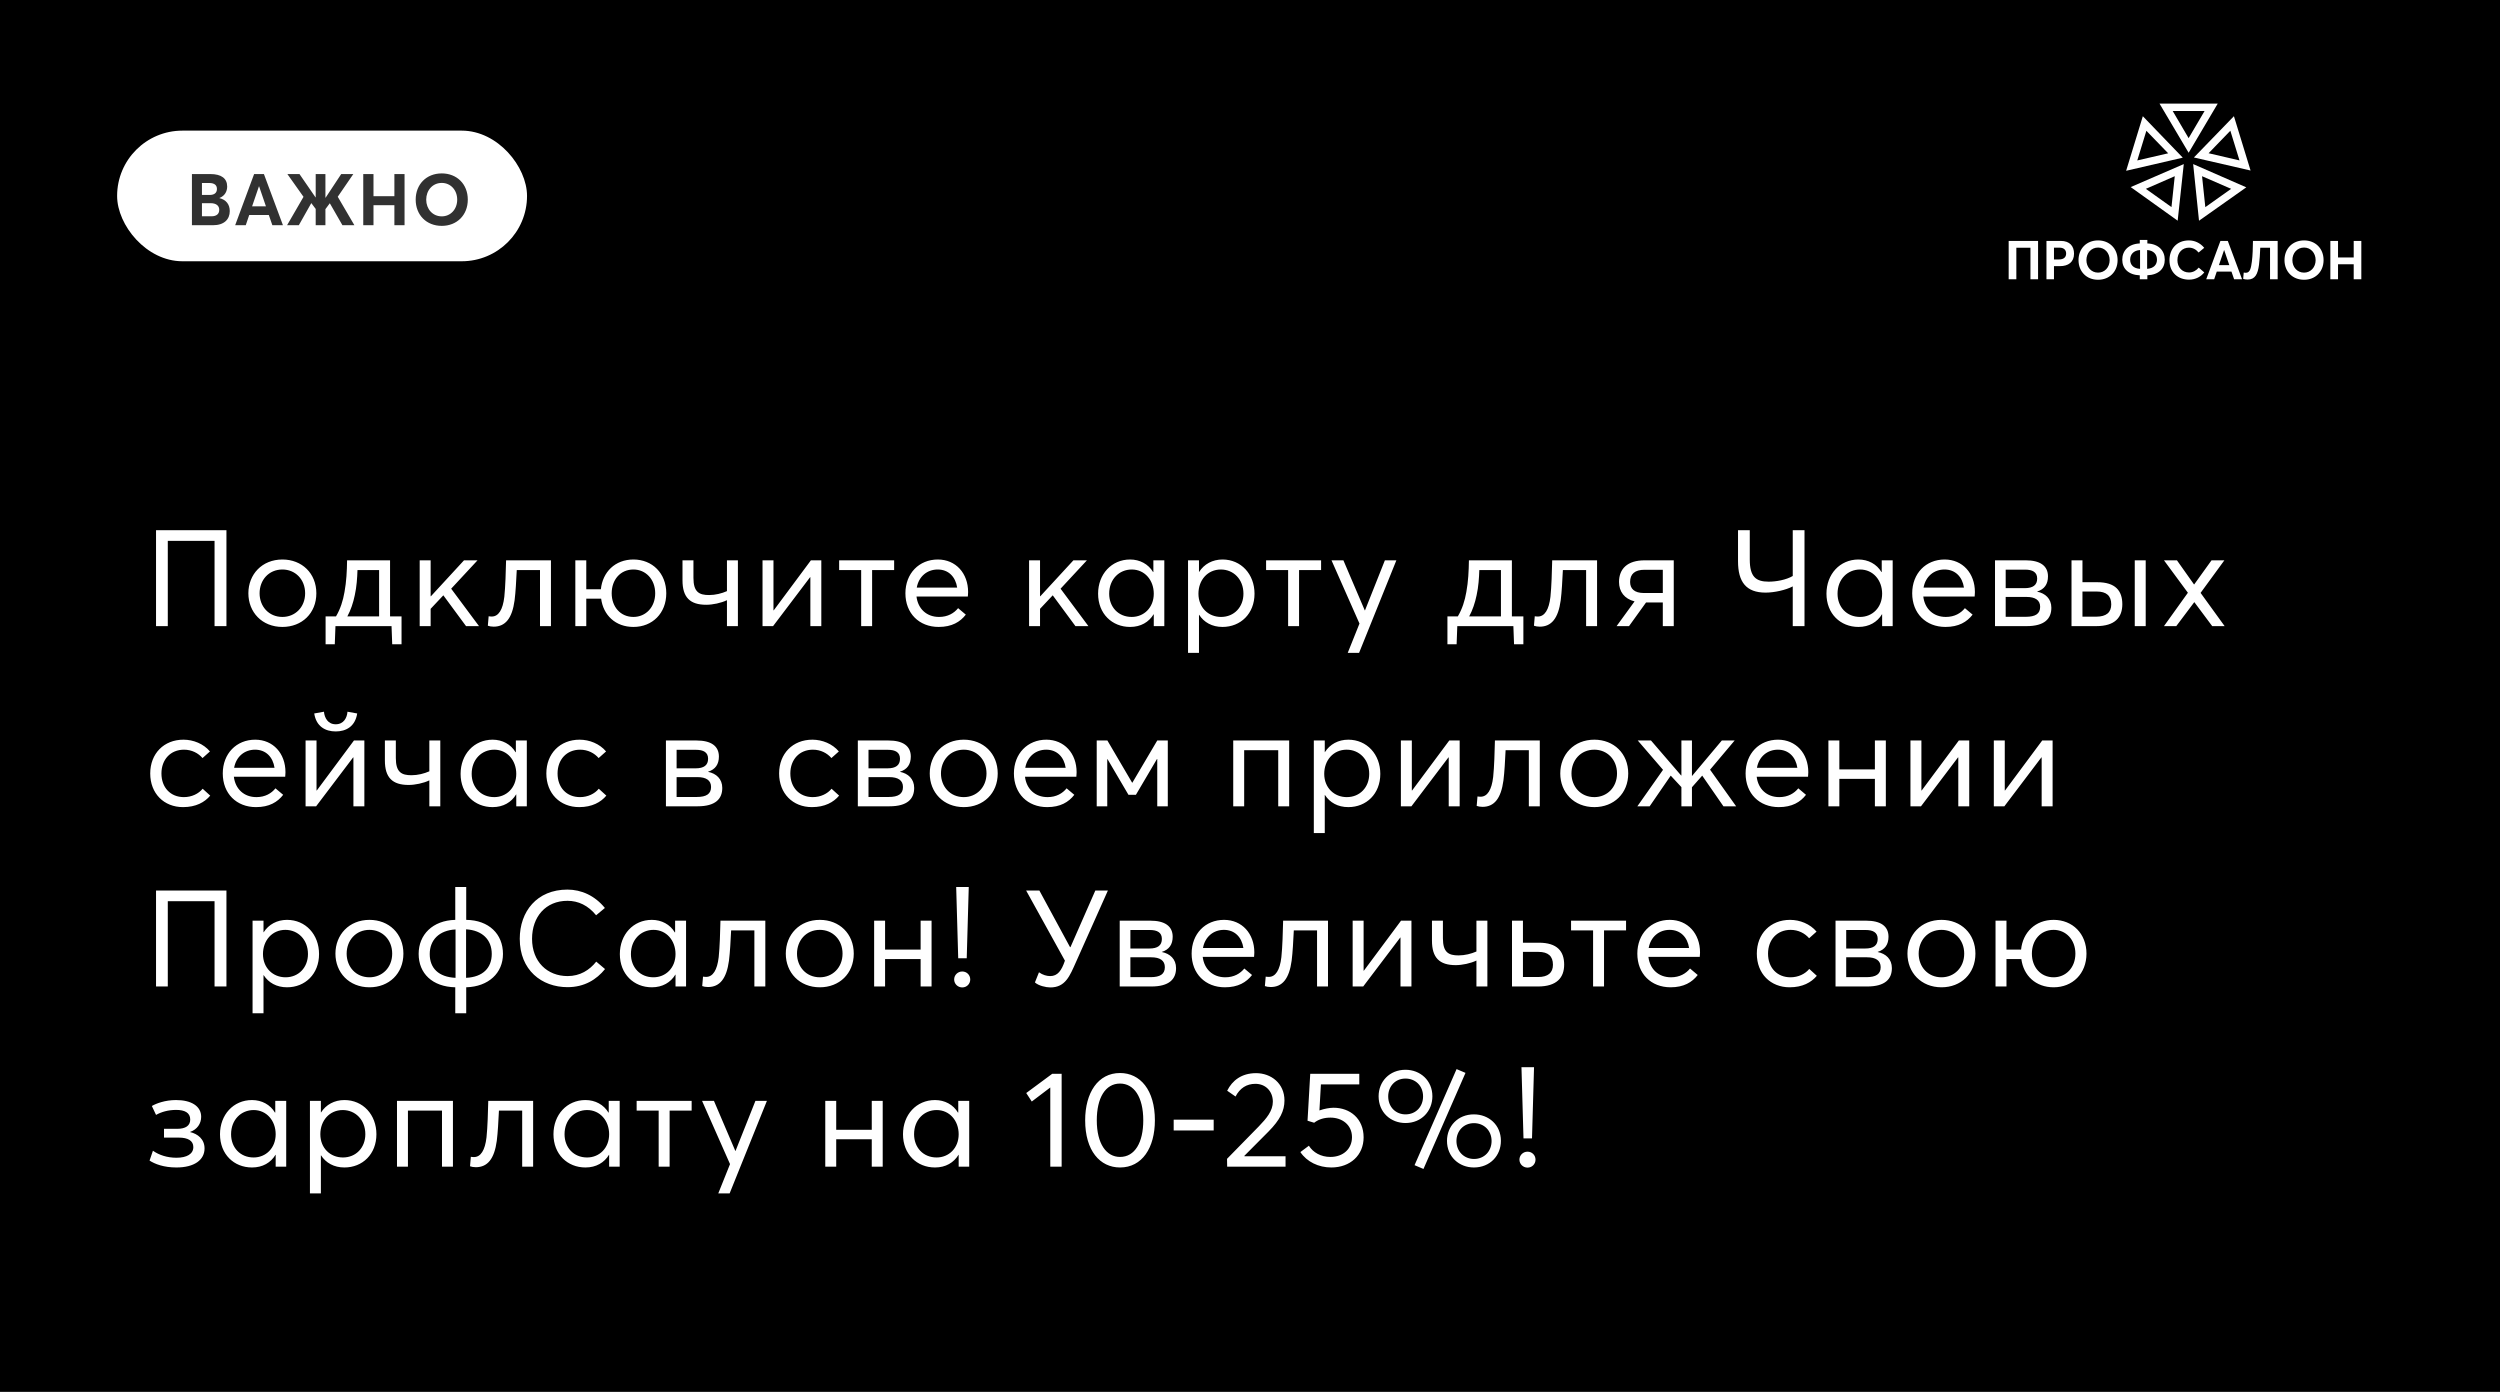 <svg width="555" height="309" viewBox="0 0 555 309" fill="none" xmlns="http://www.w3.org/2000/svg">
<rect width="555" height="309" fill="black"/>
<path d="M445.924 62V53.48H452.452V62H450.76V54.992H447.628V62H445.924ZM454.315 62V53.48H457.471C459.535 53.48 460.435 54.68 460.435 56.312C460.435 58.184 459.175 59.084 457.303 59.084H455.983V62H454.315ZM455.983 57.596H457.123C458.179 57.596 458.683 57.068 458.683 56.288C458.683 55.496 458.179 54.98 457.207 54.98H455.983V57.596ZM465.775 62.108C463.195 62.108 461.431 60.272 461.431 57.74C461.431 55.208 463.195 53.372 465.775 53.372C468.271 53.372 470.107 55.136 470.107 57.74C470.107 60.332 468.271 62.108 465.775 62.108ZM465.775 60.524C467.239 60.524 468.343 59.348 468.343 57.74C468.343 56.132 467.239 54.956 465.775 54.956C464.239 54.956 463.183 56.192 463.183 57.74C463.183 59.288 464.239 60.524 465.775 60.524ZM480.576 57.656C480.576 59.624 479.256 61.004 476.712 61.112V62H475.032V61.124C472.5 61.016 471.144 59.624 471.144 57.656C471.144 55.676 472.5 54.152 475.032 54.044V53.264H476.712V54.044C479.244 54.152 480.576 55.676 480.576 57.656ZM472.896 57.644C472.896 58.772 473.604 59.6 475.092 59.684V55.508C473.628 55.604 472.896 56.492 472.896 57.644ZM476.664 59.684C478.128 59.576 478.848 58.772 478.848 57.644C478.848 56.492 478.128 55.616 476.664 55.508V59.684ZM485.967 62.084C483.591 62.084 481.623 60.572 481.623 57.764C481.623 55.328 483.183 53.372 485.943 53.372C487.167 53.372 488.427 53.9 489.339 55.016L488.091 56.06C487.539 55.388 486.819 54.98 485.943 54.98C484.491 54.98 483.387 56.06 483.387 57.764C483.387 59.348 484.443 60.488 485.967 60.488C486.855 60.488 487.599 60.044 488.115 59.408L489.351 60.476C488.619 61.388 487.467 62.084 485.967 62.084ZM489.782 62L492.938 53.48H494.57L497.738 62H495.974L495.386 60.296H492.122L491.546 62H489.782ZM492.602 58.856H494.906L493.766 55.52H493.742L492.602 58.856ZM500.157 53.48H505.641V62H503.949V54.992H501.777C501.717 56.384 501.645 57.728 501.501 58.784C501.225 60.86 500.637 62.06 498.969 62.06C498.633 62.06 498.213 62 497.985 61.916L498.105 60.512C498.237 60.548 498.453 60.56 498.573 60.56C499.509 60.56 499.725 59.528 499.917 58.052C500.097 56.72 500.133 54.968 500.157 53.48ZM511.502 62.108C508.922 62.108 507.158 60.272 507.158 57.74C507.158 55.208 508.922 53.372 511.502 53.372C513.998 53.372 515.834 55.136 515.834 57.74C515.834 60.332 513.998 62.108 511.502 62.108ZM511.502 60.524C512.966 60.524 514.07 59.348 514.07 57.74C514.07 56.132 512.966 54.956 511.502 54.956C509.966 54.956 508.91 56.192 508.91 57.74C508.91 59.288 509.966 60.524 511.502 60.524ZM517.338 62V53.48H519.042V57.164H522.522V53.48H524.214V62H522.522V58.664H519.042V62H517.338Z" fill="white"/>
<path fill-rule="evenodd" clip-rule="evenodd" d="M473.015 41.533L483.444 48.995L484.798 36.428L473.014 41.533H473.015ZM482.068 45.975L476.381 41.922L482.796 39.118L482.068 45.975Z" fill="white"/>
<path fill-rule="evenodd" clip-rule="evenodd" d="M472 37.915L484.576 35.002L475.708 25.799L472 37.917V37.915ZM481.334 34.032L474.475 35.618L476.494 29.037L481.334 34.032Z" fill="white"/>
<path fill-rule="evenodd" clip-rule="evenodd" d="M479.413 23L485.878 33.916L492.334 23.004L485.025 23H479.412H479.413ZM485.875 30.669L482.34 24.646H489.414L485.875 30.669Z" fill="white"/>
<path fill-rule="evenodd" clip-rule="evenodd" d="M495.931 25.793L487.045 34.959L499.626 37.856L495.931 25.793ZM497.168 35.612L490.308 34.016L495.136 29.021L497.168 35.613V35.612Z" fill="white"/>
<path fill-rule="evenodd" clip-rule="evenodd" d="M498.673 41.587L486.881 36.426L488.18 49L498.675 41.587H498.673ZM488.855 39.117L495.31 41.922L489.58 45.987L488.855 39.119V39.117Z" fill="white"/>
<rect x="26" y="29" width="91" height="29" rx="14.5" fill="white"/>
<path d="M42.608 50V38.64H46.704C49.12 38.64 50.432 39.6 50.432 41.408C50.432 42.432 49.952 43.472 48.72 43.952V43.984C50.176 44.336 51.008 45.36 51.008 46.864C51.008 48.672 49.792 50 47.264 50H42.608ZM44.832 43.28H46.528C47.504 43.28 48.16 42.88 48.16 41.952C48.16 41.152 47.664 40.624 46.432 40.624H44.832V43.28ZM44.832 48.016H46.944C48.016 48.016 48.672 47.536 48.672 46.576C48.672 45.68 48.016 45.104 46.72 45.104H44.832V48.016ZM52.206 50L56.414 38.64H58.59L62.814 50H60.462L59.678 47.728H55.326L54.558 50H52.206ZM55.966 45.808H59.038L57.518 41.36H57.486L55.966 45.808ZM63.732 50L67.38 43.696L63.796 38.64H66.484L70.052 43.824L70.084 43.808V38.64H72.244V43.888L72.276 43.904L75.748 38.64H78.436L74.98 43.68L78.676 50H76.02L73.22 45.12L72.244 46.432V50H70.084V46.384L69.108 45.088L66.34 50H63.732ZM80.642 50V38.64H82.914V43.552H87.554V38.64H89.81V50H87.554V45.552H82.914V50H80.642ZM98.075 50.144C94.635 50.144 92.283 47.696 92.283 44.32C92.283 40.944 94.635 38.496 98.075 38.496C101.403 38.496 103.851 40.848 103.851 44.32C103.851 47.776 101.403 50.144 98.075 50.144ZM98.075 48.032C100.027 48.032 101.499 46.464 101.499 44.32C101.499 42.176 100.027 40.608 98.075 40.608C96.027 40.608 94.619 42.256 94.619 44.32C94.619 46.384 96.027 48.032 98.075 48.032Z" fill="#313131"/>
<path d="M34.64 139V117.7H50.27V139H47.63V120.07H37.25V139H34.64ZM62.699 139.18C58.169 139.18 55.139 135.91 55.139 131.71C55.139 127.51 58.169 124.21 62.699 124.21C67.019 124.21 70.229 127.27 70.229 131.71C70.229 136.15 67.019 139.18 62.699 139.18ZM62.699 136.96C65.489 136.96 67.739 134.83 67.739 131.71C67.739 128.59 65.519 126.43 62.699 126.43C59.639 126.43 57.629 128.8 57.629 131.71C57.629 134.62 59.669 136.96 62.699 136.96ZM89.142 136.84V143.02H87.072L86.922 139H74.472L74.322 143.02H72.282V136.84H74.592C75.552 135.22 76.152 133.36 76.482 131.41C76.902 129.13 77.022 126.73 77.052 124.39H86.592V136.84H89.142ZM77.112 136.84H84.162V126.55H79.362C79.302 128.29 79.182 130.24 78.762 132.13C78.402 133.87 77.862 135.46 77.112 136.84ZM93.171 139V124.39H95.601V132.37H95.661L103.011 124.39H106.011L100.161 130.69L106.341 139H103.461L98.421 132.16L95.601 135.16V139H93.171ZM112.35 124.39H122.31V139H119.88V126.55H114.72C114.6 128.95 114.48 131.35 114.24 133.27C113.7 137.26 112.2 139.12 109.59 139.12C109.08 139.12 108.6 139.03 108.3 138.91L108.48 136.81C108.66 136.84 108.87 136.87 109.17 136.87C110.67 136.87 111.63 135.37 111.96 132.49C112.2 130.21 112.29 126.88 112.35 124.39ZM140.624 124.21C144.824 124.21 147.914 127.27 147.914 131.71C147.914 136.15 144.824 139.18 140.624 139.18C136.634 139.18 133.934 136.57 133.454 132.91H130.154V139H127.724V124.39H130.154V130.81H133.394C133.784 127 136.544 124.21 140.624 124.21ZM140.624 136.96C143.324 136.96 145.454 134.83 145.454 131.71C145.454 128.59 143.324 126.43 140.624 126.43C137.684 126.43 135.794 128.74 135.794 131.71C135.794 134.68 137.714 136.96 140.624 136.96ZM161.384 124.39H163.814V139H161.384V133.24C160.094 133.87 158.204 134.26 156.794 134.26C153.164 134.26 151.514 132.61 151.514 128.83V124.39H153.944V128.29C153.944 131.47 155.234 132.1 157.424 132.1C158.804 132.1 160.244 131.74 161.384 131.23V124.39ZM169.281 139V124.39H171.711V135.49H171.771L180.021 124.39H182.331V139H179.901V128.14H179.841L171.621 139H169.281ZM191.179 139V126.55H186.289V124.39H198.499V126.55H193.609V139H191.179ZM214.921 131.44C214.921 131.83 214.861 132.25 214.861 132.43H203.461C203.791 135.16 205.711 136.96 208.471 136.96C210.421 136.96 211.801 136.12 212.701 135.01L214.411 136.45C213.151 138.07 211.321 139.18 208.381 139.18C204.061 139.18 201.001 136.18 201.001 131.71C201.001 127.3 204.031 124.21 208.201 124.21C212.191 124.21 214.921 127.27 214.921 131.44ZM208.171 126.43C205.831 126.43 203.971 127.96 203.521 130.45H212.491C212.131 128.05 210.571 126.43 208.171 126.43ZM228.457 139V124.39H230.887V132.37H230.947L238.297 124.39H241.297L235.447 130.69L241.627 139H238.747L233.707 132.16L230.887 135.16V139H228.457ZM250.888 139.18C246.868 139.18 243.778 136.24 243.778 131.8C243.778 127.48 246.748 124.21 250.888 124.21C253.048 124.21 254.938 125.23 255.988 127L256.048 126.97V124.39H258.478V139H256.138V136.36H256.108C255.058 138.1 253.258 139.18 250.888 139.18ZM251.248 136.96C253.948 136.96 256.138 134.89 256.138 131.8C256.138 128.8 254.128 126.43 251.248 126.43C248.488 126.43 246.238 128.56 246.238 131.8C246.238 134.74 248.248 136.96 251.248 136.96ZM263.744 144.94V124.39H266.174V126.97H266.204C267.314 125.23 269.174 124.21 271.394 124.21C275.534 124.21 278.504 127.48 278.504 131.8C278.504 136.24 275.414 139.18 271.394 139.18C269.084 139.18 267.284 138.16 266.204 136.48H266.174V144.94H263.744ZM271.064 136.96C274.004 136.96 276.044 134.74 276.044 131.8C276.044 128.56 273.794 126.43 271.034 126.43C268.064 126.43 266.054 128.8 266.054 131.8C266.054 134.89 268.274 136.96 271.064 136.96ZM285.963 139V126.55H281.073V124.39H293.283V126.55H288.393V139H285.963ZM299.194 144.94L301.804 138.43L295.594 124.39H298.234L302.974 135.49H303.034L307.444 124.39H309.994L301.714 144.94H299.194ZM338.189 136.84V143.02H336.119L335.969 139H323.519L323.369 143.02H321.329V136.84H323.639C324.599 135.22 325.199 133.36 325.529 131.41C325.949 129.13 326.069 126.73 326.099 124.39H335.639V136.84H338.189ZM326.159 136.84H333.209V126.55H328.409C328.349 128.29 328.229 130.24 327.809 132.13C327.449 133.87 326.909 135.46 326.159 136.84ZM344.588 124.39H354.548V139H352.118V126.55H346.958C346.838 128.95 346.718 131.35 346.478 133.27C345.938 137.26 344.438 139.12 341.828 139.12C341.318 139.12 340.838 139.03 340.538 138.91L340.718 136.81C340.898 136.84 341.108 136.87 341.408 136.87C342.908 136.87 343.868 135.37 344.198 132.49C344.438 130.21 344.528 126.88 344.588 124.39ZM365.123 124.39H371.573V139H369.143V133.75H365.423L361.643 139H358.883L362.873 133.51C360.623 132.94 359.423 131.35 359.423 129.19C359.423 126.28 361.283 124.39 365.123 124.39ZM369.143 131.65V126.49H365.093C362.933 126.49 361.883 127.42 361.883 129.19C361.883 130.66 362.783 131.65 364.973 131.65H369.143ZM397.99 117.7H400.6V139H397.99V130.18C396.46 130.99 393.91 131.56 391.96 131.56C387.64 131.56 385.84 129.19 385.84 124.6V117.7H388.45V124.21C388.45 128.05 389.8 129.13 392.65 129.13C394.3 129.13 396.52 128.74 397.99 127.87V117.7ZM412.584 139.18C408.564 139.18 405.474 136.24 405.474 131.8C405.474 127.48 408.444 124.21 412.584 124.21C414.744 124.21 416.634 125.23 417.684 127L417.744 126.97V124.39H420.174V139H417.834V136.36H417.804C416.754 138.1 414.954 139.18 412.584 139.18ZM412.944 136.96C415.644 136.96 417.834 134.89 417.834 131.8C417.834 128.8 415.824 126.43 412.944 126.43C410.184 126.43 407.934 128.56 407.934 131.8C407.934 134.74 409.944 136.96 412.944 136.96ZM438.429 131.44C438.429 131.83 438.369 132.25 438.369 132.43H426.969C427.299 135.16 429.219 136.96 431.979 136.96C433.929 136.96 435.309 136.12 436.209 135.01L437.919 136.45C436.659 138.07 434.829 139.18 431.889 139.18C427.569 139.18 424.509 136.18 424.509 131.71C424.509 127.3 427.539 124.21 431.709 124.21C435.699 124.21 438.429 127.27 438.429 131.44ZM431.679 126.43C429.339 126.43 427.479 127.96 427.029 130.45H435.999C435.639 128.05 434.079 126.43 431.679 126.43ZM442.892 139V124.39H449.702C452.882 124.39 454.652 125.59 454.652 127.96C454.652 129.67 453.872 130.81 452.252 131.32V131.35C454.052 131.71 455.402 132.91 455.402 134.92C455.402 137.35 453.902 139 449.912 139H442.892ZM445.262 130.57H449.492C451.322 130.57 452.252 129.88 452.252 128.44C452.252 127 451.202 126.46 449.582 126.46H445.262V130.57ZM445.262 136.93H449.732C451.892 136.93 452.912 136.24 452.912 134.71C452.912 133.24 451.832 132.52 449.882 132.52H445.262V136.93ZM459.876 139V124.39H462.306V129.25H465.576C469.656 129.25 471.156 131.17 471.156 134.14C471.156 137.05 469.536 139 465.366 139H459.876ZM473.916 139V124.39H476.346V139H473.916ZM462.306 136.9H465.366C467.616 136.9 468.696 135.94 468.696 134.17C468.696 132.25 467.616 131.32 465.486 131.32H462.306V136.9ZM480.401 139L485.711 131.59L480.401 124.39H483.281L487.061 129.73H487.121L490.961 124.39H493.811L488.531 131.62L493.871 139H491.111L487.151 133.69H487.121L483.131 139H480.401ZM40.64 179.18C36.38 179.18 33.35 176.15 33.35 171.71C33.35 167.3 36.38 164.21 40.73 164.21C42.92 164.21 45.17 165.11 46.61 166.82L44.96 168.29C44.03 167.21 42.59 166.43 40.85 166.43C37.85 166.43 35.84 168.62 35.84 171.71C35.84 174.83 37.85 176.96 40.82 176.96C42.56 176.96 44.09 176.21 44.99 175.1L46.67 176.63C45.44 178.1 43.49 179.18 40.64 179.18ZM63.375 171.44C63.375 171.83 63.315 172.25 63.315 172.43H51.915C52.245 175.16 54.165 176.96 56.925 176.96C58.875 176.96 60.255 176.12 61.155 175.01L62.865 176.45C61.605 178.07 59.775 179.18 56.835 179.18C52.515 179.18 49.455 176.18 49.455 171.71C49.455 167.3 52.485 164.21 56.655 164.21C60.645 164.21 63.375 167.27 63.375 171.44ZM56.625 166.43C54.285 166.43 52.425 167.96 51.975 170.45H60.945C60.585 168.05 59.025 166.43 56.625 166.43ZM74.528 162.38C72.248 162.38 70.208 161.3 69.758 158.39L71.918 158C72.038 159.35 72.788 160.79 74.528 160.79C76.298 160.79 77.048 159.35 77.138 158L79.298 158.39C78.848 161.3 76.808 162.38 74.528 162.38ZM67.838 179V164.39H70.268V175.49H70.328L78.578 164.39H80.888V179H78.458V168.14H78.398L70.178 179H67.838ZM95.315 164.39H97.745V179H95.315V173.24C94.025 173.87 92.135 174.26 90.725 174.26C87.095 174.26 85.445 172.61 85.445 168.83V164.39H87.875V168.29C87.875 171.47 89.165 172.1 91.355 172.1C92.735 172.1 94.175 171.74 95.315 171.23V164.39ZM109.362 179.18C105.342 179.18 102.252 176.24 102.252 171.8C102.252 167.48 105.222 164.21 109.362 164.21C111.522 164.21 113.412 165.23 114.462 167L114.522 166.97V164.39H116.952V179H114.612V176.36H114.582C113.532 178.1 111.732 179.18 109.362 179.18ZM109.722 176.96C112.422 176.96 114.612 174.89 114.612 171.8C114.612 168.8 112.602 166.43 109.722 166.43C106.962 166.43 104.712 168.56 104.712 171.8C104.712 174.74 106.722 176.96 109.722 176.96ZM128.578 179.18C124.318 179.18 121.288 176.15 121.288 171.71C121.288 167.3 124.318 164.21 128.668 164.21C130.858 164.21 133.108 165.11 134.548 166.82L132.898 168.29C131.968 167.21 130.528 166.43 128.788 166.43C125.788 166.43 123.778 168.62 123.778 171.71C123.778 174.83 125.788 176.96 128.757 176.96C130.498 176.96 132.028 176.21 132.928 175.1L134.608 176.63C133.378 178.1 131.428 179.18 128.578 179.18ZM147.836 179V164.39H154.646C157.826 164.39 159.596 165.59 159.596 167.96C159.596 169.67 158.816 170.81 157.196 171.32V171.35C158.996 171.71 160.346 172.91 160.346 174.92C160.346 177.35 158.846 179 154.856 179H147.836ZM150.206 170.57H154.436C156.266 170.57 157.196 169.88 157.196 168.44C157.196 167 156.146 166.46 154.526 166.46H150.206V170.57ZM150.206 176.93H154.676C156.836 176.93 157.856 176.24 157.856 174.71C157.856 173.24 156.776 172.52 154.826 172.52H150.206V176.93ZM180.254 179.18C175.994 179.18 172.964 176.15 172.964 171.71C172.964 167.3 175.994 164.21 180.344 164.21C182.534 164.21 184.784 165.11 186.224 166.82L184.574 168.29C183.644 167.21 182.204 166.43 180.464 166.43C177.464 166.43 175.454 168.62 175.454 171.71C175.454 174.83 177.464 176.96 180.434 176.96C182.174 176.96 183.704 176.21 184.604 175.1L186.284 176.63C185.054 178.1 183.104 179.18 180.254 179.18ZM190.438 179V164.39H197.248C200.428 164.39 202.198 165.59 202.198 167.96C202.198 169.67 201.418 170.81 199.798 171.32V171.35C201.598 171.71 202.948 172.91 202.948 174.92C202.948 177.35 201.448 179 197.458 179H190.438ZM192.808 170.57H197.038C198.868 170.57 199.798 169.88 199.798 168.44C199.798 167 198.748 166.46 197.128 166.46H192.808V170.57ZM192.808 176.93H197.278C199.438 176.93 200.458 176.24 200.458 174.71C200.458 173.24 199.378 172.52 197.428 172.52H192.808V176.93ZM213.964 179.18C209.434 179.18 206.404 175.91 206.404 171.71C206.404 167.51 209.434 164.21 213.964 164.21C218.284 164.21 221.494 167.27 221.494 171.71C221.494 176.15 218.284 179.18 213.964 179.18ZM213.964 176.96C216.754 176.96 219.004 174.83 219.004 171.71C219.004 168.59 216.784 166.43 213.964 166.43C210.904 166.43 208.894 168.8 208.894 171.71C208.894 174.62 210.934 176.96 213.964 176.96ZM239.008 171.44C239.008 171.83 238.948 172.25 238.948 172.43H227.548C227.878 175.16 229.798 176.96 232.558 176.96C234.508 176.96 235.888 176.12 236.788 175.01L238.498 176.45C237.238 178.07 235.408 179.18 232.468 179.18C228.148 179.18 225.088 176.18 225.088 171.71C225.088 167.3 228.118 164.21 232.288 164.21C236.278 164.21 239.008 167.27 239.008 171.44ZM232.258 166.43C229.918 166.43 228.058 167.96 227.608 170.45H236.578C236.218 168.05 234.658 166.43 232.258 166.43ZM243.47 179V164.39H245.84L251.33 173.75H251.39L256.91 164.39H259.25V179H256.91V168.5H256.85L252.17 176.45H250.52L245.87 168.53H245.81V179H243.47ZM273.776 179V164.39H286.196V179H283.766V166.55H276.206V179H273.776ZM291.668 184.94V164.39H294.098V166.97H294.128C295.238 165.23 297.098 164.21 299.318 164.21C303.458 164.21 306.428 167.48 306.428 171.8C306.428 176.24 303.338 179.18 299.318 179.18C297.008 179.18 295.208 178.16 294.128 176.48H294.098V184.94H291.668ZM298.988 176.96C301.928 176.96 303.968 174.74 303.968 171.8C303.968 168.56 301.718 166.43 298.958 166.43C295.988 166.43 293.978 168.8 293.978 171.8C293.978 174.89 296.198 176.96 298.988 176.96ZM310.996 179V164.39H313.426V175.49H313.486L321.736 164.39H324.046V179H321.616V168.14H321.556L313.336 179H310.996ZM331.873 164.39H341.833V179H339.403V166.55H334.243C334.123 168.95 334.003 171.35 333.763 173.27C333.223 177.26 331.723 179.12 329.113 179.12C328.603 179.12 328.123 179.03 327.823 178.91L328.003 176.81C328.183 176.84 328.393 176.87 328.693 176.87C330.193 176.87 331.153 175.37 331.483 172.49C331.723 170.21 331.813 166.88 331.873 164.39ZM353.938 179.18C349.408 179.18 346.378 175.91 346.378 171.71C346.378 167.51 349.408 164.21 353.938 164.21C358.258 164.21 361.468 167.27 361.468 171.71C361.468 176.15 358.258 179.18 353.938 179.18ZM353.938 176.96C356.728 176.96 358.978 174.83 358.978 171.71C358.978 168.59 356.758 166.43 353.938 166.43C350.878 166.43 348.868 168.8 348.868 171.71C348.868 174.62 350.908 176.96 353.938 176.96ZM363.492 179L369.192 170.9L363.582 164.39H366.522L373.212 172.16H373.272V164.39H375.612V172.25H375.642L382.242 164.39H385.092L379.632 170.87L385.422 179H382.602L377.892 172.19L375.612 174.77V179H373.272V174.74L370.902 172.19L366.222 179H363.492ZM401.443 171.44C401.443 171.83 401.383 172.25 401.383 172.43H389.983C390.313 175.16 392.233 176.96 394.993 176.96C396.943 176.96 398.323 176.12 399.223 175.01L400.933 176.45C399.673 178.07 397.843 179.18 394.903 179.18C390.583 179.18 387.523 176.18 387.523 171.71C387.523 167.3 390.553 164.21 394.723 164.21C398.713 164.21 401.443 167.27 401.443 171.44ZM394.693 166.43C392.353 166.43 390.493 167.96 390.043 170.45H399.013C398.653 168.05 397.093 166.43 394.693 166.43ZM405.906 179V164.39H408.336V170.81H416.226V164.39H418.656V179H416.226V172.91H408.336V179H405.906ZM424.121 179V164.39H426.551V175.49H426.611L434.861 164.39H437.171V179H434.741V168.14H434.681L426.461 179H424.121ZM442.628 179V164.39H445.058V175.49H445.118L453.368 164.39H455.678V179H453.248V168.14H453.188L444.968 179H442.628ZM34.64 219V197.7H50.27V219H47.63V200.07H37.25V219H34.64ZM56.069 224.94V204.39H58.499V206.97H58.529C59.639 205.23 61.499 204.21 63.719 204.21C67.859 204.21 70.829 207.48 70.829 211.8C70.829 216.24 67.739 219.18 63.719 219.18C61.409 219.18 59.609 218.16 58.529 216.48H58.499V224.94H56.069ZM63.389 216.96C66.329 216.96 68.369 214.74 68.369 211.8C68.369 208.56 66.119 206.43 63.359 206.43C60.389 206.43 58.379 208.8 58.379 211.8C58.379 214.89 60.599 216.96 63.389 216.96ZM82.026 219.18C77.496 219.18 74.466 215.91 74.466 211.71C74.466 207.51 77.496 204.21 82.026 204.21C86.346 204.21 89.556 207.27 89.556 211.71C89.556 216.15 86.346 219.18 82.026 219.18ZM82.026 216.96C84.816 216.96 87.066 214.83 87.066 211.71C87.066 208.59 84.846 206.43 82.026 206.43C78.966 206.43 76.956 208.8 76.956 211.71C76.956 214.62 78.996 216.96 82.026 216.96ZM111.66 211.77C111.66 216 108.48 219.03 103.5 219.18V224.94H101.07V219.18C95.97 219.06 92.94 216.09 92.94 211.77C92.94 207.51 96.03 204.33 101.07 204.21V196.92H103.5V204.21C108.54 204.27 111.66 207.36 111.66 211.77ZM103.47 217.08C107.25 216.9 109.17 214.83 109.17 211.77C109.17 208.59 107.04 206.52 103.47 206.31V217.08ZM95.4 211.8C95.4 214.92 97.35 216.9 101.13 217.08V206.34C97.5 206.52 95.4 208.68 95.4 211.8ZM126.006 219.15C120.246 219.15 115.386 215.37 115.386 208.41C115.386 202.38 119.166 197.49 125.976 197.49C129.036 197.49 132.036 198.81 134.286 201.57L132.336 203.19C130.566 201 128.376 199.98 125.976 199.98C121.146 199.98 118.116 203.52 118.116 208.41C118.116 213.51 121.506 216.69 126.006 216.69C128.766 216.69 130.866 215.37 132.366 213.48L134.316 215.13C132.456 217.44 129.756 219.15 126.006 219.15ZM144.715 219.18C140.695 219.18 137.605 216.24 137.605 211.8C137.605 207.48 140.575 204.21 144.715 204.21C146.875 204.21 148.765 205.23 149.815 207L149.875 206.97V204.39H152.305V219H149.965V216.36H149.935C148.885 218.1 147.085 219.18 144.715 219.18ZM145.075 216.96C147.775 216.96 149.965 214.89 149.965 211.8C149.965 208.8 147.955 206.43 145.075 206.43C142.315 206.43 140.065 208.56 140.065 211.8C140.065 214.74 142.075 216.96 145.075 216.96ZM159.941 204.39H169.901V219H167.471V206.55H162.311C162.191 208.95 162.071 211.35 161.831 213.27C161.291 217.26 159.791 219.12 157.181 219.12C156.671 219.12 156.191 219.03 155.891 218.91L156.071 216.81C156.251 216.84 156.461 216.87 156.761 216.87C158.261 216.87 159.221 215.37 159.551 212.49C159.791 210.21 159.881 206.88 159.941 204.39ZM182.005 219.18C177.475 219.18 174.445 215.91 174.445 211.71C174.445 207.51 177.475 204.21 182.005 204.21C186.325 204.21 189.535 207.27 189.535 211.71C189.535 216.15 186.325 219.18 182.005 219.18ZM182.005 216.96C184.795 216.96 187.045 214.83 187.045 211.71C187.045 208.59 184.825 206.43 182.005 206.43C178.945 206.43 176.935 208.8 176.935 211.71C176.935 214.62 178.975 216.96 182.005 216.96ZM194.058 219V204.39H196.488V210.81H204.378V204.39H206.808V219H204.378V212.91H196.488V219H194.058ZM212.723 212.73L212.273 196.92H215.063L214.613 212.73H212.723ZM213.623 219.21C212.633 219.21 211.823 218.43 211.823 217.44C211.823 216.45 212.633 215.67 213.623 215.67C214.613 215.67 215.393 216.45 215.393 217.44C215.393 218.43 214.613 219.21 213.623 219.21ZM243.162 197.7H245.952L238.872 213.57C237.492 216.66 236.532 219.21 233.172 219.21C232.182 219.21 230.532 218.82 229.752 218.1L230.652 215.85C231.492 216.45 232.392 216.69 233.142 216.69C234.792 216.69 235.662 215.49 236.412 213.27L227.802 197.7H230.742L237.552 210.27H237.642L243.162 197.7ZM248.576 219V204.39H255.386C258.566 204.39 260.336 205.59 260.336 207.96C260.336 209.67 259.556 210.81 257.936 211.32V211.35C259.736 211.71 261.086 212.91 261.086 214.92C261.086 217.35 259.586 219 255.596 219H248.576ZM250.946 210.57H255.176C257.006 210.57 257.936 209.88 257.936 208.44C257.936 207 256.886 206.46 255.266 206.46H250.946V210.57ZM250.946 216.93H255.416C257.576 216.93 258.596 216.24 258.596 214.71C258.596 213.24 257.516 212.52 255.566 212.52H250.946V216.93ZM278.462 211.44C278.462 211.83 278.402 212.25 278.402 212.43H267.002C267.332 215.16 269.252 216.96 272.012 216.96C273.962 216.96 275.342 216.12 276.242 215.01L277.952 216.45C276.692 218.07 274.862 219.18 271.922 219.18C267.602 219.18 264.542 216.18 264.542 211.71C264.542 207.3 267.572 204.21 271.742 204.21C275.732 204.21 278.462 207.27 278.462 211.44ZM271.712 206.43C269.372 206.43 267.512 207.96 267.062 210.45H276.032C275.672 208.05 274.112 206.43 271.712 206.43ZM284.855 204.39H294.815V219H292.385V206.55H287.225C287.105 208.95 286.985 211.35 286.745 213.27C286.205 217.26 284.705 219.12 282.095 219.12C281.585 219.12 281.105 219.03 280.805 218.91L280.985 216.81C281.165 216.84 281.375 216.87 281.675 216.87C283.175 216.87 284.135 215.37 284.465 212.49C284.705 210.21 284.795 206.88 284.855 204.39ZM300.29 219V204.39H302.72V215.49H302.78L311.03 204.39H313.34V219H310.91V208.14H310.85L302.63 219H300.29ZM327.767 204.39H330.197V219H327.767V213.24C326.477 213.87 324.587 214.26 323.177 214.26C319.547 214.26 317.897 212.61 317.897 208.83V204.39H320.327V208.29C320.327 211.47 321.617 212.1 323.807 212.1C325.187 212.1 326.627 211.74 327.767 211.23V204.39ZM335.664 219V204.39H338.094V209.28H341.634C345.714 209.28 347.244 211.2 347.244 214.14C347.244 217.05 345.594 219 341.424 219H335.664ZM338.094 216.9H341.454C343.674 216.9 344.754 215.94 344.754 214.17C344.754 212.28 343.704 211.32 341.544 211.32H338.094V216.9ZM353.665 219V206.55H348.775V204.39H360.985V206.55H356.095V219H353.665ZM377.407 211.44C377.407 211.83 377.347 212.25 377.347 212.43H365.947C366.277 215.16 368.197 216.96 370.957 216.96C372.907 216.96 374.287 216.12 375.187 215.01L376.897 216.45C375.637 218.07 373.807 219.18 370.867 219.18C366.547 219.18 363.487 216.18 363.487 211.71C363.487 207.3 366.517 204.21 370.687 204.21C374.677 204.21 377.407 207.27 377.407 211.44ZM370.657 206.43C368.317 206.43 366.457 207.96 366.007 210.45H374.977C374.617 208.05 373.057 206.43 370.657 206.43ZM397.304 219.18C393.044 219.18 390.014 216.15 390.014 211.71C390.014 207.3 393.044 204.21 397.394 204.21C399.584 204.21 401.834 205.11 403.274 206.82L401.624 208.29C400.694 207.21 399.254 206.43 397.514 206.43C394.514 206.43 392.504 208.62 392.504 211.71C392.504 214.83 394.514 216.96 397.484 216.96C399.224 216.96 400.754 216.21 401.654 215.1L403.334 216.63C402.104 218.1 400.154 219.18 397.304 219.18ZM407.488 219V204.39H414.298C417.478 204.39 419.248 205.59 419.248 207.96C419.248 209.67 418.468 210.81 416.848 211.32V211.35C418.648 211.71 419.998 212.91 419.998 214.92C419.998 217.35 418.498 219 414.508 219H407.488ZM409.858 210.57H414.088C415.918 210.57 416.848 209.88 416.848 208.44C416.848 207 415.798 206.46 414.178 206.46H409.858V210.57ZM409.858 216.93H414.328C416.488 216.93 417.508 216.24 417.508 214.71C417.508 213.24 416.428 212.52 414.478 212.52H409.858V216.93ZM431.014 219.18C426.484 219.18 423.454 215.91 423.454 211.71C423.454 207.51 426.484 204.21 431.014 204.21C435.334 204.21 438.544 207.27 438.544 211.71C438.544 216.15 435.334 219.18 431.014 219.18ZM431.014 216.96C433.804 216.96 436.054 214.83 436.054 211.71C436.054 208.59 433.834 206.43 431.014 206.43C427.954 206.43 425.944 208.8 425.944 211.71C425.944 214.62 427.984 216.96 431.014 216.96ZM455.908 204.21C460.108 204.21 463.198 207.27 463.198 211.71C463.198 216.15 460.108 219.18 455.908 219.18C451.918 219.18 449.218 216.57 448.738 212.91H445.438V219H443.008V204.39H445.438V210.81H448.678C449.068 207 451.828 204.21 455.908 204.21ZM455.908 216.96C458.608 216.96 460.738 214.83 460.738 211.71C460.738 208.59 458.608 206.43 455.908 206.43C452.968 206.43 451.078 208.74 451.078 211.71C451.078 214.68 452.998 216.96 455.908 216.96ZM39.17 259.18C36.32 259.18 34.37 258.4 33.2 257.65L33.95 255.46C35.3 256.42 37.13 257.02 39.17 257.02C41.48 257.02 42.92 256.18 42.92 254.65C42.92 253.24 41.72 252.55 39.71 252.55H36.41V250.6H39.32C41.24 250.6 42.23 249.88 42.23 248.53C42.23 247 40.97 246.4 39.11 246.4C37.34 246.4 35.81 246.85 34.64 247.51L33.71 245.53C34.7 244.96 36.65 244.21 39.08 244.21C42.5 244.21 44.66 245.59 44.66 247.93C44.66 249.46 43.76 250.75 42.2 251.29V251.32C43.88 251.71 45.41 252.88 45.41 254.95C45.41 257.47 43.19 259.18 39.17 259.18ZM55.949 259.18C51.929 259.18 48.839 256.24 48.839 251.8C48.839 247.48 51.809 244.21 55.949 244.21C58.109 244.21 59.999 245.23 61.049 247L61.109 246.97V244.39H63.539V259H61.199V256.36H61.169C60.119 258.1 58.319 259.18 55.949 259.18ZM56.309 256.96C59.009 256.96 61.199 254.89 61.199 251.8C61.199 248.8 59.189 246.43 56.309 246.43C53.549 246.43 51.299 248.56 51.299 251.8C51.299 254.74 53.309 256.96 56.309 256.96ZM68.805 264.94V244.39H71.235V246.97H71.265C72.375 245.23 74.235 244.21 76.455 244.21C80.595 244.21 83.565 247.48 83.565 251.8C83.565 256.24 80.475 259.18 76.455 259.18C74.145 259.18 72.345 258.16 71.265 256.48H71.235V264.94H68.805ZM76.125 256.96C79.065 256.96 81.105 254.74 81.105 251.8C81.105 248.56 78.855 246.43 76.095 246.43C73.125 246.43 71.115 248.8 71.115 251.8C71.115 254.89 73.335 256.96 76.125 256.96ZM88.132 259V244.39H100.552V259H98.122V246.55H90.562V259H88.132ZM108.395 244.39H118.355V259H115.925V246.55H110.765C110.645 248.95 110.525 251.35 110.285 253.27C109.745 257.26 108.245 259.12 105.635 259.12C105.125 259.12 104.645 259.03 104.345 258.91L104.525 256.81C104.705 256.84 104.915 256.87 105.215 256.87C106.715 256.87 107.675 255.37 108.005 252.49C108.245 250.21 108.335 246.88 108.395 244.39ZM129.979 259.18C125.959 259.18 122.869 256.24 122.869 251.8C122.869 247.48 125.839 244.21 129.979 244.21C132.139 244.21 134.029 245.23 135.079 247L135.139 246.97V244.39H137.569V259H135.229V256.36H135.199C134.149 258.1 132.349 259.18 129.979 259.18ZM130.339 256.96C133.039 256.96 135.229 254.89 135.229 251.8C135.229 248.8 133.219 246.43 130.339 246.43C127.579 246.43 125.329 248.56 125.329 251.8C125.329 254.74 127.339 256.96 130.339 256.96ZM146.224 259V246.55H141.334V244.39H153.544V246.55H148.654V259H146.224ZM159.455 264.94L162.065 258.43L155.855 244.39H158.495L163.235 255.49H163.295L167.705 244.39H170.255L161.975 264.94H159.455ZM183.21 259V244.39H185.64V250.81H193.53V244.39H195.96V259H193.53V252.91H185.64V259H183.21ZM207.575 259.18C203.555 259.18 200.465 256.24 200.465 251.8C200.465 247.48 203.435 244.21 207.575 244.21C209.735 244.21 211.625 245.23 212.675 247L212.735 246.97V244.39H215.165V259H212.825V256.36H212.795C211.745 258.1 209.945 259.18 207.575 259.18ZM207.935 256.96C210.635 256.96 212.825 254.89 212.825 251.8C212.825 248.8 210.815 246.43 207.935 246.43C205.175 246.43 202.925 248.56 202.925 251.8C202.925 254.74 204.935 256.96 207.935 256.96ZM233.164 259V241.42L229.054 244.54L227.824 242.65L233.584 238.39H235.684V259H233.164ZM248.646 259.18C244.176 259.18 240.906 255.43 240.906 248.71C240.906 242.59 243.756 238.21 248.646 238.21C253.116 238.21 256.386 241.96 256.386 248.71C256.386 254.8 253.566 259.18 248.646 259.18ZM248.646 256.84C251.946 256.84 253.806 253.63 253.806 248.71C253.806 243.46 251.706 240.55 248.646 240.55C245.376 240.55 243.486 243.76 243.486 248.71C243.486 253.93 245.616 256.84 248.646 256.84ZM260.557 250.96V248.56H269.437V250.96H260.557ZM272.431 259L272.401 257.26L279.451 250.06C281.191 248.26 282.571 246.61 282.571 244.57C282.571 242.29 280.981 240.61 278.701 240.61C276.751 240.61 275.251 241.57 274.291 243.43L272.431 242.14C273.571 239.86 275.641 238.24 278.851 238.24C282.151 238.24 285.151 240.49 285.151 244.3C285.151 246.61 284.161 248.62 281.611 251.2L276.241 256.6L276.271 256.69H285.391V259H272.431ZM296.062 245.92C299.722 245.92 302.722 248.35 302.722 252.49C302.722 256.48 299.722 259.18 295.552 259.18C292.702 259.18 290.122 257.92 288.682 255.76L290.572 254.35C291.502 255.85 293.242 256.84 295.342 256.84C298.222 256.84 300.142 255.01 300.142 252.46C300.142 249.67 297.892 248.11 295.372 248.11C294.022 248.11 292.792 248.44 291.742 249.25L290.272 248.8L290.872 238.39H301.762V240.73H293.242L292.912 246.52C293.992 246.13 295.222 245.92 296.062 245.92ZM316.011 259.51L314.031 258.67L323.361 237.34L325.341 238.18L316.011 259.51ZM312.021 249.31C308.721 249.31 306.051 246.94 306.051 243.37C306.051 240.13 308.451 237.49 312.021 237.49C315.291 237.49 317.991 239.86 317.991 243.37C317.991 246.64 315.591 249.31 312.021 249.31ZM312.021 247.39C314.391 247.39 315.921 245.62 315.921 243.4C315.921 241.03 314.211 239.44 312.021 239.44C309.711 239.44 308.181 241.21 308.181 243.4C308.181 245.8 309.891 247.39 312.021 247.39ZM327.201 259.18C323.931 259.18 321.231 256.81 321.231 253.27C321.231 250.03 323.631 247.39 327.201 247.39C330.501 247.39 333.201 249.73 333.201 253.27C333.201 256.54 330.801 259.18 327.201 259.18ZM327.231 257.29C329.571 257.29 331.131 255.52 331.131 253.3C331.131 250.93 329.391 249.34 327.231 249.34C324.891 249.34 323.331 251.11 323.331 253.3C323.331 255.67 325.071 257.29 327.231 257.29ZM338.215 252.73L337.765 236.92H340.555L340.105 252.73H338.215ZM339.115 259.21C338.125 259.21 337.315 258.43 337.315 257.44C337.315 256.45 338.125 255.67 339.115 255.67C340.105 255.67 340.885 256.45 340.885 257.44C340.885 258.43 340.105 259.21 339.115 259.21Z" fill="white"/>
</svg>
